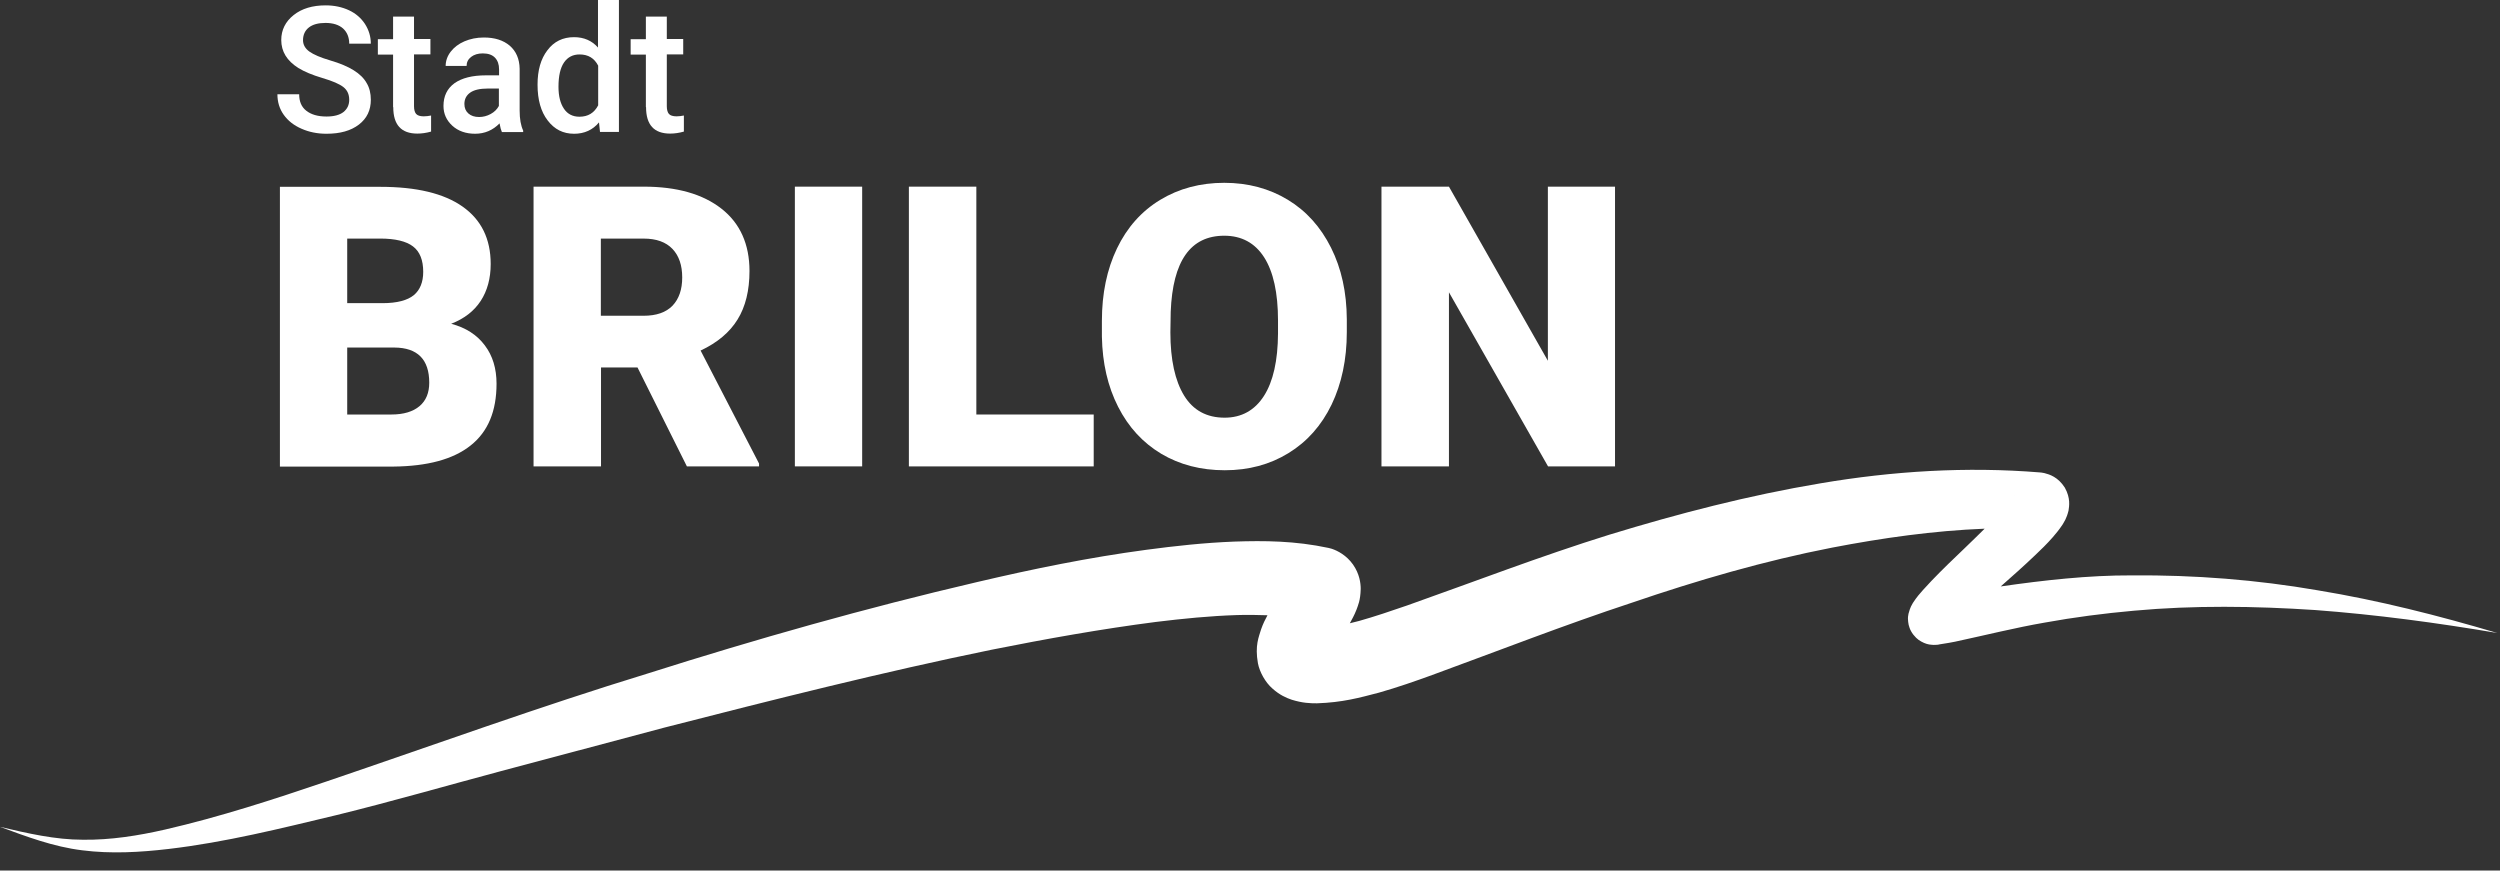 <?xml version="1.0" encoding="UTF-8" standalone="no"?>
<svg xmlns="http://www.w3.org/2000/svg" xmlns:xlink="http://www.w3.org/1999/xlink" width="100%" height="100%" viewBox="0 0 112 39" version="1.1" xml:space="preserve" style="fill-rule:evenodd;clip-rule:evenodd;stroke-linejoin:round;stroke-miterlimit:1.414;">
  <rect x="0" y="0" width="112" height="39" fill="#333333" stroke="none"/>
  <g>
    <path d="M14.625,5.22c-0.39,0 -0.69,-0.09 -0.908,-0.263c-0.217,-0.172 -0.314,-0.42 -0.314,-0.734l-0.975,0c0,0.352 0.097,0.66 0.285,0.922c0.187,0.262 0.45,0.473 0.795,0.622c0.337,0.15 0.712,0.225 1.117,0.225c0.615,0 1.095,-0.135 1.455,-0.412c0.36,-0.277 0.533,-0.645 0.533,-1.11c0,-0.285 -0.06,-0.54 -0.188,-0.75c-0.12,-0.217 -0.315,-0.405 -0.577,-0.57c-0.263,-0.165 -0.615,-0.315 -1.05,-0.442c-0.435,-0.128 -0.75,-0.263 -0.938,-0.398c-0.187,-0.135 -0.285,-0.307 -0.285,-0.51c0,-0.24 0.09,-0.435 0.263,-0.57c0.172,-0.135 0.42,-0.203 0.742,-0.203c0.338,0 0.6,0.083 0.788,0.248c0.18,0.165 0.277,0.39 0.277,0.682l0.968,0c0,-0.322 -0.09,-0.615 -0.263,-0.885c-0.172,-0.262 -0.412,-0.472 -0.72,-0.615c-0.307,-0.142 -0.652,-0.217 -1.042,-0.217c-0.585,0 -1.065,0.142 -1.433,0.435c-0.367,0.292 -0.555,0.667 -0.555,1.117c0,0.518 0.255,0.93 0.765,1.253c0.27,0.165 0.623,0.315 1.08,0.45c0.458,0.135 0.765,0.27 0.938,0.405c0.172,0.135 0.262,0.322 0.262,0.57c0,0.225 -0.082,0.405 -0.255,0.547c-0.172,0.135 -0.427,0.203 -0.765,0.203Z" style="fill:#fff;fill-rule:nonzero;"></path>
    <path d="M17.618,4.8c0,0.795 0.36,1.185 1.08,1.185c0.195,0 0.405,-0.03 0.615,-0.09l0,-0.72c-0.113,0.022 -0.218,0.037 -0.33,0.037c-0.158,0 -0.278,-0.037 -0.338,-0.105c-0.06,-0.067 -0.097,-0.187 -0.097,-0.345l0,-2.325l0.735,0l0,-0.69l-0.735,0l0,-1.004l-0.938,0l0,1.012l-0.682,0l0,0.69l0.682,0l0,2.355l0.008,0Z" style="fill:#fff;fill-rule:nonzero;"></path>
    <path d="M21.773,3.375c-0.615,0 -1.081,0.12 -1.411,0.352c-0.329,0.24 -0.494,0.578 -0.494,1.02c0,0.353 0.135,0.645 0.397,0.886c0.263,0.239 0.607,0.359 1.02,0.359c0.428,0 0.795,-0.157 1.095,-0.465c0.03,0.18 0.068,0.308 0.105,0.39l0.953,0l0,-0.067c-0.106,-0.225 -0.158,-0.525 -0.158,-0.893l0,-1.875c-0.007,-0.442 -0.158,-0.787 -0.443,-1.035c-0.292,-0.247 -0.674,-0.367 -1.162,-0.367c-0.322,0 -0.607,0.06 -0.87,0.172c-0.262,0.113 -0.465,0.27 -0.615,0.465c-0.15,0.195 -0.225,0.413 -0.225,0.638l0.938,0c0,-0.165 0.067,-0.3 0.202,-0.405c0.135,-0.105 0.308,-0.158 0.525,-0.158c0.248,0 0.428,0.068 0.548,0.195c0.12,0.128 0.18,0.3 0.18,0.518l0,0.27l-0.585,0l0,0Zm0.577,1.372c-0.082,0.151 -0.202,0.27 -0.367,0.36c-0.165,0.09 -0.338,0.135 -0.518,0.135c-0.202,0 -0.36,-0.052 -0.48,-0.157c-0.12,-0.105 -0.18,-0.248 -0.18,-0.428c0,-0.217 0.09,-0.39 0.263,-0.51c0.172,-0.12 0.435,-0.18 0.78,-0.18l0.502,0l0,0.78Z" style="fill:#fff;fill-rule:nonzero;"></path>
    <path d="M25.718,5.993c0.465,-0.001 0.84,-0.173 1.117,-0.51l0.045,0.427l0.848,0l0,-5.91l-0.938,0l0,2.13c-0.27,-0.307 -0.63,-0.465 -1.072,-0.465c-0.503,0 -0.9,0.195 -1.193,0.585c-0.3,0.39 -0.443,0.9 -0.443,1.545c0,0.675 0.151,1.208 0.451,1.598c0.307,0.404 0.697,0.599 1.185,0.599Zm-0.45,-3.194c0.165,-0.24 0.397,-0.36 0.697,-0.36c0.383,0 0.66,0.165 0.833,0.502l0,1.778c-0.18,0.345 -0.458,0.51 -0.841,0.51c-0.299,0 -0.532,-0.12 -0.689,-0.353c-0.165,-0.24 -0.248,-0.57 -0.248,-0.99c0,-0.48 0.083,-0.848 0.248,-1.087Z" style="fill:#fff;fill-rule:nonzero;"></path>
    <path d="M28.943,4.8c0,0.795 0.36,1.185 1.08,1.185c0.195,0 0.405,-0.03 0.615,-0.09l0,-0.72c-0.113,0.022 -0.218,0.037 -0.33,0.037c-0.158,0 -0.278,-0.037 -0.338,-0.105c-0.06,-0.067 -0.097,-0.187 -0.097,-0.345l0,-2.325l0.735,0l0,-0.69l-0.735,0l0,-1.004l-0.938,0l0,1.012l-0.682,0l0,0.69l0.682,0l0,2.355l0.008,0Z" style="fill:#fff;fill-rule:nonzero;"></path>
    <path d="M103.83,26.445c-2.73,-0.472 -5.512,-0.69 -8.317,-0.668c-1.958,-0.007 -3.953,0.218 -5.88,0.495c0.509,-0.45 1.027,-0.907 1.537,-1.395c0.262,-0.247 0.525,-0.502 0.795,-0.81c0.135,-0.157 0.27,-0.315 0.435,-0.562c0.075,-0.135 0.18,-0.263 0.27,-0.63c0.03,-0.203 0.097,-0.555 -0.165,-1.028c-0.308,-0.48 -0.683,-0.592 -0.915,-0.652c-0.037,-0.008 -0.09,-0.015 -0.128,-0.023l-0.067,-0.007c-3.3,-0.27 -6.615,-0.06 -9.833,0.487c-3.225,0.54 -6.375,1.358 -9.465,2.303c-3.082,0.96 -6.097,2.122 -9.045,3.165c-0.735,0.255 -1.47,0.502 -2.16,0.697c-0.134,0.038 -0.277,0.068 -0.419,0.105c0.089,-0.165 0.195,-0.345 0.3,-0.614c0.067,-0.196 0.172,-0.39 0.187,-0.923c0,-0.262 -0.052,-0.675 -0.345,-1.095c-0.293,-0.412 -0.683,-0.615 -0.952,-0.705l-0.03,-0.008c-0.038,-0.014 -0.076,-0.022 -0.113,-0.03c-1.507,-0.322 -2.88,-0.329 -4.222,-0.284c-1.343,0.052 -2.648,0.195 -3.938,0.367c-2.58,0.345 -5.1,0.862 -7.59,1.447c-4.987,1.163 -9.885,2.551 -14.73,4.088c-4.853,1.485 -9.645,3.225 -14.415,4.845c-2.385,0.81 -4.785,1.59 -7.222,2.152c-1.216,0.278 -2.446,0.473 -3.683,0.458c-1.245,0 -2.482,-0.285 -3.72,-0.578c1.185,0.436 2.393,0.893 3.682,1.051c1.291,0.165 2.596,0.09 3.871,-0.06c2.557,-0.3 5.039,-0.923 7.514,-1.515c2.475,-0.608 4.913,-1.313 7.35,-1.965l7.32,-1.95c4.89,-1.253 9.78,-2.49 14.685,-3.495c2.453,-0.488 4.913,-0.93 7.358,-1.245c1.222,-0.15 2.437,-0.27 3.63,-0.308c0.465,-0.015 0.922,-0.007 1.373,0.008c-0.098,0.18 -0.196,0.375 -0.286,0.63c-0.097,0.33 -0.285,0.72 -0.142,1.522c0.075,0.39 0.33,0.855 0.652,1.133c0.315,0.285 0.623,0.42 0.87,0.502c0.488,0.15 0.825,0.158 1.118,0.158c1.147,-0.038 1.905,-0.248 2.79,-0.48c0.84,-0.24 1.612,-0.51 2.377,-0.788c3.03,-1.11 5.948,-2.25 8.925,-3.232c2.963,-1.013 5.955,-1.883 8.993,-2.475c2.265,-0.435 4.545,-0.758 6.832,-0.848c-0.292,0.293 -0.592,0.578 -0.892,0.87c-0.495,0.473 -0.998,0.953 -1.493,1.47l-0.382,0.413c-0.135,0.157 -0.255,0.277 -0.45,0.577c-0.045,0.09 -0.113,0.165 -0.195,0.48c-0.015,0.105 -0.038,0.143 -0.015,0.36c0.007,0.09 0.03,0.18 0.06,0.263c0.03,0.097 0.097,0.217 0.172,0.315c0.173,0.217 0.3,0.285 0.473,0.367c0.097,0.045 0.135,0.045 0.18,0.06c0.045,0.008 0.09,0.023 0.142,0.023c0.113,0.015 0.128,0.007 0.188,0.007l0.12,-0.007l0.067,-0.015l0.143,-0.023c0.187,-0.03 0.383,-0.06 0.555,-0.097c1.395,-0.3 2.678,-0.623 4.013,-0.855c1.32,-0.24 2.655,-0.413 3.997,-0.533c2.685,-0.247 5.408,-0.21 8.13,-0.03c2.723,0.203 5.445,0.57 8.153,1.028c-2.633,-0.78 -5.31,-1.463 -8.048,-1.913Zm-13.56,-4.245c0,0 -0.007,0.008 -0.007,0.015c0.007,-0.03 0.015,-0.022 0.007,-0.015Zm-3.66,4.515l-0.022,0c-0.015,0.008 0,0.008 0.022,0Z" style="fill:#fff;fill-rule:nonzero;"></path>
    <path d="M21.533,13.485c0.299,-0.457 0.45,-1.013 0.45,-1.657c0,-1.125 -0.42,-1.981 -1.26,-2.573c-0.84,-0.592 -2.07,-0.885 -3.683,-0.885l-4.5,0l0,12.533l5.085,0c1.523,-0.016 2.678,-0.323 3.458,-0.945c0.78,-0.615 1.162,-1.538 1.162,-2.768c0,-0.675 -0.172,-1.252 -0.525,-1.717c-0.352,-0.473 -0.855,-0.795 -1.507,-0.968c0.577,-0.225 1.02,-0.562 1.32,-1.02Zm-5.978,-2.797l1.478,0c0.674,0 1.169,0.12 1.47,0.352c0.307,0.233 0.457,0.615 0.457,1.14c0,0.457 -0.142,0.81 -0.42,1.042c-0.285,0.233 -0.75,0.36 -1.41,0.36l-1.575,0l0,-2.894l0,0Zm3.24,7.507c-0.292,0.247 -0.713,0.375 -1.26,0.375l-1.98,0l0,-3l2.115,0c1.035,0.007 1.56,0.533 1.56,1.575c0,0.45 -0.142,0.803 -0.435,1.05Z" style="fill:#fff;fill-rule:nonzero;"></path>
    <path d="M26.925,16.463l1.635,-0.001l2.213,4.433l3.232,0l0,-0.128l-2.618,-5.062c0.75,-0.352 1.305,-0.818 1.658,-1.395c0.353,-0.57 0.532,-1.298 0.532,-2.168c0,-1.2 -0.419,-2.137 -1.252,-2.79c-0.84,-0.66 -2.002,-0.99 -3.487,-0.99l-4.935,0l0,12.533l3.022,0l0,-4.433Zm0,-5.775l1.912,0.001c0.571,0 0.998,0.157 1.291,0.464c0.292,0.308 0.435,0.735 0.435,1.275c0,0.541 -0.143,0.96 -0.435,1.268c-0.293,0.3 -0.72,0.45 -1.298,0.45l-1.912,0l0,-3.457l0.007,0Z" style="fill:#fff;fill-rule:nonzero;"></path>
    <rect x="35.61" y="8.362" width="3.015" height="12.532" style="fill:#fff;"></rect>
    <path d="M48.998,18.57l-5.258,0l0,-10.208l-3.022,0l0,12.533l8.28,0l0,-2.325Z" style="fill:#fff;fill-rule:nonzero;"></path>
    <path d="M52.028,20.332c0.825,0.488 1.77,0.735 2.842,0.735c1.072,0 2.018,-0.255 2.85,-0.765c0.832,-0.51 1.477,-1.23 1.935,-2.175c0.45,-0.937 0.682,-2.025 0.682,-3.247l0,-0.578c-0.007,-1.207 -0.24,-2.272 -0.705,-3.202c-0.465,-0.93 -1.11,-1.65 -1.942,-2.153c-0.833,-0.502 -1.778,-0.757 -2.843,-0.757c-1.072,0 -2.032,0.255 -2.872,0.765c-0.84,0.51 -1.485,1.238 -1.935,2.175c-0.45,0.938 -0.675,2.018 -0.675,3.247l0,0.705c0.022,1.185 0.262,2.228 0.727,3.143c0.465,0.915 1.11,1.612 1.936,2.107Zm0.42,-6.367c0.09,-2.273 0.884,-3.405 2.4,-3.405c0.772,0 1.372,0.322 1.785,0.967c0.412,0.645 0.622,1.59 0.622,2.835l0,0.578c-0.007,1.215 -0.217,2.152 -0.63,2.797c-0.412,0.645 -1.005,0.975 -1.762,0.975c-0.803,0 -1.41,-0.33 -1.815,-0.99c-0.405,-0.66 -0.615,-1.605 -0.615,-2.835l0.015,-0.922Z" style="fill:#fff;fill-rule:nonzero;"></path>
    <path d="M64.913,13.095l4.44,7.8l3,0l0,-12.533l-3.008,0l0,7.8l-4.432,-7.8l-3.023,0l0,12.533l3.023,0l0,-7.8Z" style="fill:#fff;fill-rule:nonzero;"></path>
  </g>
</svg>
